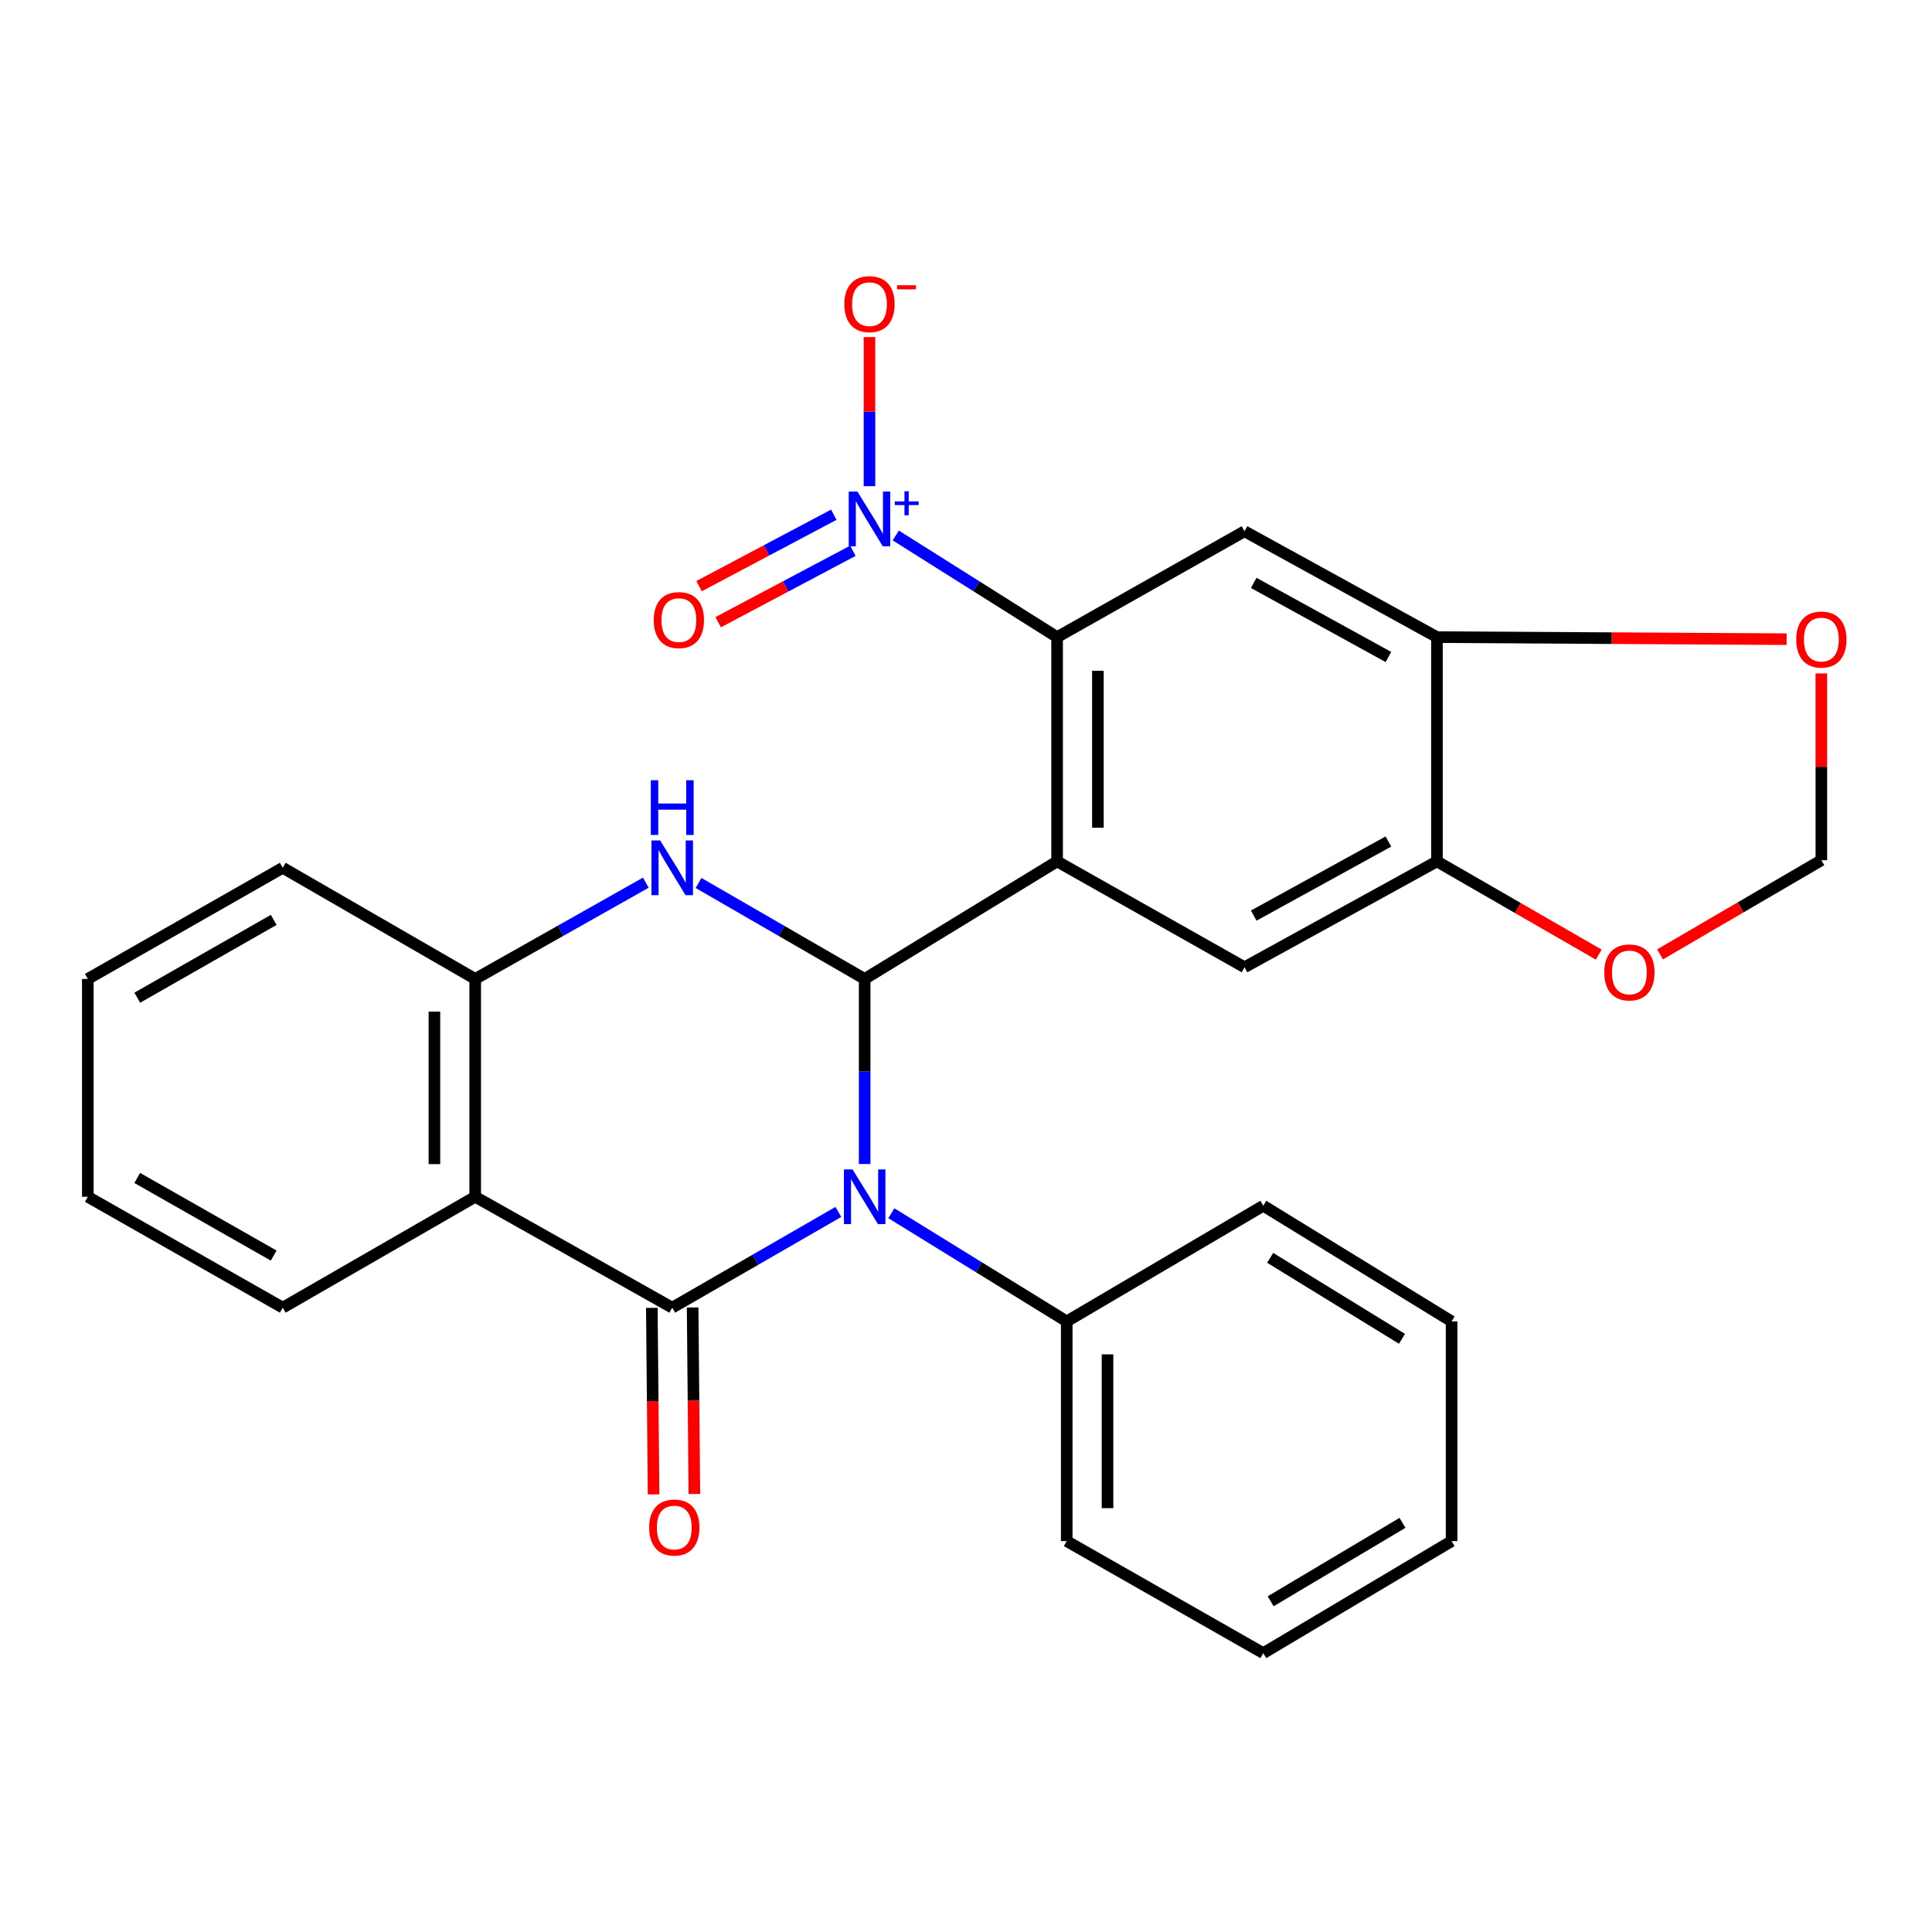 <?xml version='1.0' encoding='iso-8859-1'?>
<svg version='1.1' baseProfile='full'
              xmlns='http://www.w3.org/2000/svg'
                      xmlns:rdkit='http://www.rdkit.org/xml'
                      xmlns:xlink='http://www.w3.org/1999/xlink'
                  xml:space='preserve'
width='1000px' height='1000px' viewBox='0 0 1000 1000'>
<!-- END OF HEADER -->
<rect style='opacity:1.0;fill:#FFFFFF;stroke:none' width='1000' height='1000' x='0' y='0'> </rect>
<path class='bond-0' d='M 447.55,602.474 L 447.55,554.585' style='fill:none;fill-rule:evenodd;stroke:#0000FF;stroke-width:6px;stroke-linecap:butt;stroke-linejoin:miter;stroke-opacity:1' />
<path class='bond-0' d='M 447.55,554.585 L 447.55,506.696' style='fill:none;fill-rule:evenodd;stroke:#000000;stroke-width:6px;stroke-linecap:butt;stroke-linejoin:miter;stroke-opacity:1' />
<path class='bond-1' d='M 433.937,627.298 L 390.941,652.072' style='fill:none;fill-rule:evenodd;stroke:#0000FF;stroke-width:6px;stroke-linecap:butt;stroke-linejoin:miter;stroke-opacity:1' />
<path class='bond-1' d='M 390.941,652.072 L 347.945,676.847' style='fill:none;fill-rule:evenodd;stroke:#000000;stroke-width:6px;stroke-linecap:butt;stroke-linejoin:miter;stroke-opacity:1' />
<path class='bond-12' d='M 461.362,627.972 L 506.747,655.965' style='fill:none;fill-rule:evenodd;stroke:#0000FF;stroke-width:6px;stroke-linecap:butt;stroke-linejoin:miter;stroke-opacity:1' />
<path class='bond-12' d='M 506.747,655.965 L 552.131,683.957' style='fill:none;fill-rule:evenodd;stroke:#000000;stroke-width:6px;stroke-linecap:butt;stroke-linejoin:miter;stroke-opacity:1' />
<path class='bond-2' d='M 447.55,506.696 L 547.156,445.853' style='fill:none;fill-rule:evenodd;stroke:#000000;stroke-width:6px;stroke-linecap:butt;stroke-linejoin:miter;stroke-opacity:1' />
<path class='bond-3' d='M 447.55,506.696 L 404.555,481.861' style='fill:none;fill-rule:evenodd;stroke:#000000;stroke-width:6px;stroke-linecap:butt;stroke-linejoin:miter;stroke-opacity:1' />
<path class='bond-3' d='M 404.555,481.861 L 361.56,457.026' style='fill:none;fill-rule:evenodd;stroke:#0000FF;stroke-width:6px;stroke-linecap:butt;stroke-linejoin:miter;stroke-opacity:1' />
<path class='bond-5' d='M 347.945,676.847 L 245.969,619.453' style='fill:none;fill-rule:evenodd;stroke:#000000;stroke-width:6px;stroke-linecap:butt;stroke-linejoin:miter;stroke-opacity:1' />
<path class='bond-13' d='M 337.386,676.946 L 337.839,725.224' style='fill:none;fill-rule:evenodd;stroke:#000000;stroke-width:6px;stroke-linecap:butt;stroke-linejoin:miter;stroke-opacity:1' />
<path class='bond-13' d='M 337.839,725.224 L 338.293,773.503' style='fill:none;fill-rule:evenodd;stroke:#FF0000;stroke-width:6px;stroke-linecap:butt;stroke-linejoin:miter;stroke-opacity:1' />
<path class='bond-13' d='M 358.503,676.748 L 358.956,725.026' style='fill:none;fill-rule:evenodd;stroke:#000000;stroke-width:6px;stroke-linecap:butt;stroke-linejoin:miter;stroke-opacity:1' />
<path class='bond-13' d='M 358.956,725.026 L 359.409,773.305' style='fill:none;fill-rule:evenodd;stroke:#FF0000;stroke-width:6px;stroke-linecap:butt;stroke-linejoin:miter;stroke-opacity:1' />
<path class='bond-4' d='M 547.156,445.853 L 547.156,329.775' style='fill:none;fill-rule:evenodd;stroke:#000000;stroke-width:6px;stroke-linecap:butt;stroke-linejoin:miter;stroke-opacity:1' />
<path class='bond-4' d='M 568.274,428.441 L 568.274,347.187' style='fill:none;fill-rule:evenodd;stroke:#000000;stroke-width:6px;stroke-linecap:butt;stroke-linejoin:miter;stroke-opacity:1' />
<path class='bond-9' d='M 547.156,445.853 L 644.158,500.642' style='fill:none;fill-rule:evenodd;stroke:#000000;stroke-width:6px;stroke-linecap:butt;stroke-linejoin:miter;stroke-opacity:1' />
<path class='bond-28' d='M 334.277,456.872 L 290.123,481.784' style='fill:none;fill-rule:evenodd;stroke:#0000FF;stroke-width:6px;stroke-linecap:butt;stroke-linejoin:miter;stroke-opacity:1' />
<path class='bond-28' d='M 290.123,481.784 L 245.969,506.696' style='fill:none;fill-rule:evenodd;stroke:#000000;stroke-width:6px;stroke-linecap:butt;stroke-linejoin:miter;stroke-opacity:1' />
<path class='bond-6' d='M 547.156,329.775 L 505.402,303.465' style='fill:none;fill-rule:evenodd;stroke:#000000;stroke-width:6px;stroke-linecap:butt;stroke-linejoin:miter;stroke-opacity:1' />
<path class='bond-6' d='M 505.402,303.465 L 463.647,277.156' style='fill:none;fill-rule:evenodd;stroke:#0000FF;stroke-width:6px;stroke-linecap:butt;stroke-linejoin:miter;stroke-opacity:1' />
<path class='bond-8' d='M 547.156,329.775 L 644.158,274.986' style='fill:none;fill-rule:evenodd;stroke:#000000;stroke-width:6px;stroke-linecap:butt;stroke-linejoin:miter;stroke-opacity:1' />
<path class='bond-7' d='M 245.969,619.453 L 245.969,506.696' style='fill:none;fill-rule:evenodd;stroke:#000000;stroke-width:6px;stroke-linecap:butt;stroke-linejoin:miter;stroke-opacity:1' />
<path class='bond-7' d='M 224.851,602.54 L 224.851,523.609' style='fill:none;fill-rule:evenodd;stroke:#000000;stroke-width:6px;stroke-linecap:butt;stroke-linejoin:miter;stroke-opacity:1' />
<path class='bond-19' d='M 245.969,619.453 L 146.351,676.847' style='fill:none;fill-rule:evenodd;stroke:#000000;stroke-width:6px;stroke-linecap:butt;stroke-linejoin:miter;stroke-opacity:1' />
<path class='bond-14' d='M 450.038,251.639 L 450.038,213.052' style='fill:none;fill-rule:evenodd;stroke:#0000FF;stroke-width:6px;stroke-linecap:butt;stroke-linejoin:miter;stroke-opacity:1' />
<path class='bond-14' d='M 450.038,213.052 L 450.038,174.465' style='fill:none;fill-rule:evenodd;stroke:#FF0000;stroke-width:6px;stroke-linecap:butt;stroke-linejoin:miter;stroke-opacity:1' />
<path class='bond-17' d='M 431.56,266.425 L 396.703,284.904' style='fill:none;fill-rule:evenodd;stroke:#0000FF;stroke-width:6px;stroke-linecap:butt;stroke-linejoin:miter;stroke-opacity:1' />
<path class='bond-17' d='M 396.703,284.904 L 361.845,303.384' style='fill:none;fill-rule:evenodd;stroke:#FF0000;stroke-width:6px;stroke-linecap:butt;stroke-linejoin:miter;stroke-opacity:1' />
<path class='bond-17' d='M 441.452,285.083 L 406.594,303.562' style='fill:none;fill-rule:evenodd;stroke:#0000FF;stroke-width:6px;stroke-linecap:butt;stroke-linejoin:miter;stroke-opacity:1' />
<path class='bond-17' d='M 406.594,303.562 L 371.736,322.042' style='fill:none;fill-rule:evenodd;stroke:#FF0000;stroke-width:6px;stroke-linecap:butt;stroke-linejoin:miter;stroke-opacity:1' />
<path class='bond-20' d='M 245.969,506.696 L 146.351,449.161' style='fill:none;fill-rule:evenodd;stroke:#000000;stroke-width:6px;stroke-linecap:butt;stroke-linejoin:miter;stroke-opacity:1' />
<path class='bond-31' d='M 644.158,274.986 L 743.764,329.775' style='fill:none;fill-rule:evenodd;stroke:#000000;stroke-width:6px;stroke-linecap:butt;stroke-linejoin:miter;stroke-opacity:1' />
<path class='bond-31' d='M 648.921,301.708 L 718.645,340.06' style='fill:none;fill-rule:evenodd;stroke:#000000;stroke-width:6px;stroke-linecap:butt;stroke-linejoin:miter;stroke-opacity:1' />
<path class='bond-11' d='M 644.158,500.642 L 743.764,445.853' style='fill:none;fill-rule:evenodd;stroke:#000000;stroke-width:6px;stroke-linecap:butt;stroke-linejoin:miter;stroke-opacity:1' />
<path class='bond-11' d='M 648.921,473.92 L 718.645,435.568' style='fill:none;fill-rule:evenodd;stroke:#000000;stroke-width:6px;stroke-linecap:butt;stroke-linejoin:miter;stroke-opacity:1' />
<path class='bond-10' d='M 743.764,329.775 L 743.764,445.853' style='fill:none;fill-rule:evenodd;stroke:#000000;stroke-width:6px;stroke-linecap:butt;stroke-linejoin:miter;stroke-opacity:1' />
<path class='bond-15' d='M 743.764,329.775 L 834.259,330.309' style='fill:none;fill-rule:evenodd;stroke:#000000;stroke-width:6px;stroke-linecap:butt;stroke-linejoin:miter;stroke-opacity:1' />
<path class='bond-15' d='M 834.259,330.309 L 924.755,330.842' style='fill:none;fill-rule:evenodd;stroke:#FF0000;stroke-width:6px;stroke-linecap:butt;stroke-linejoin:miter;stroke-opacity:1' />
<path class='bond-16' d='M 743.764,445.853 L 785.63,469.976' style='fill:none;fill-rule:evenodd;stroke:#000000;stroke-width:6px;stroke-linecap:butt;stroke-linejoin:miter;stroke-opacity:1' />
<path class='bond-16' d='M 785.63,469.976 L 827.496,494.1' style='fill:none;fill-rule:evenodd;stroke:#FF0000;stroke-width:6px;stroke-linecap:butt;stroke-linejoin:miter;stroke-opacity:1' />
<path class='bond-21' d='M 552.131,683.957 L 552.131,797.676' style='fill:none;fill-rule:evenodd;stroke:#000000;stroke-width:6px;stroke-linecap:butt;stroke-linejoin:miter;stroke-opacity:1' />
<path class='bond-21' d='M 573.249,701.015 L 573.249,780.619' style='fill:none;fill-rule:evenodd;stroke:#000000;stroke-width:6px;stroke-linecap:butt;stroke-linejoin:miter;stroke-opacity:1' />
<path class='bond-22' d='M 552.131,683.957 L 653.872,624.076' style='fill:none;fill-rule:evenodd;stroke:#000000;stroke-width:6px;stroke-linecap:butt;stroke-linejoin:miter;stroke-opacity:1' />
<path class='bond-32' d='M 942.729,348.566 L 942.729,396.91' style='fill:none;fill-rule:evenodd;stroke:#FF0000;stroke-width:6px;stroke-linecap:butt;stroke-linejoin:miter;stroke-opacity:1' />
<path class='bond-32' d='M 942.729,396.91 L 942.729,445.254' style='fill:none;fill-rule:evenodd;stroke:#000000;stroke-width:6px;stroke-linecap:butt;stroke-linejoin:miter;stroke-opacity:1' />
<path class='bond-18' d='M 859.246,493.98 L 900.988,469.617' style='fill:none;fill-rule:evenodd;stroke:#FF0000;stroke-width:6px;stroke-linecap:butt;stroke-linejoin:miter;stroke-opacity:1' />
<path class='bond-18' d='M 900.988,469.617 L 942.729,445.254' style='fill:none;fill-rule:evenodd;stroke:#000000;stroke-width:6px;stroke-linecap:butt;stroke-linejoin:miter;stroke-opacity:1' />
<path class='bond-23' d='M 146.351,676.847 L 45.455,619.453' style='fill:none;fill-rule:evenodd;stroke:#000000;stroke-width:6px;stroke-linecap:butt;stroke-linejoin:miter;stroke-opacity:1' />
<path class='bond-23' d='M 141.658,649.882 L 71.031,609.707' style='fill:none;fill-rule:evenodd;stroke:#000000;stroke-width:6px;stroke-linecap:butt;stroke-linejoin:miter;stroke-opacity:1' />
<path class='bond-30' d='M 146.351,449.161 L 45.455,506.696' style='fill:none;fill-rule:evenodd;stroke:#000000;stroke-width:6px;stroke-linecap:butt;stroke-linejoin:miter;stroke-opacity:1' />
<path class='bond-30' d='M 141.677,476.136 L 71.05,516.41' style='fill:none;fill-rule:evenodd;stroke:#000000;stroke-width:6px;stroke-linecap:butt;stroke-linejoin:miter;stroke-opacity:1' />
<path class='bond-26' d='M 552.131,797.676 L 653.872,855.668' style='fill:none;fill-rule:evenodd;stroke:#000000;stroke-width:6px;stroke-linecap:butt;stroke-linejoin:miter;stroke-opacity:1' />
<path class='bond-25' d='M 653.872,624.076 L 751.343,683.957' style='fill:none;fill-rule:evenodd;stroke:#000000;stroke-width:6px;stroke-linecap:butt;stroke-linejoin:miter;stroke-opacity:1' />
<path class='bond-25' d='M 657.438,651.052 L 725.668,692.968' style='fill:none;fill-rule:evenodd;stroke:#000000;stroke-width:6px;stroke-linecap:butt;stroke-linejoin:miter;stroke-opacity:1' />
<path class='bond-24' d='M 45.455,619.453 L 45.455,506.696' style='fill:none;fill-rule:evenodd;stroke:#000000;stroke-width:6px;stroke-linecap:butt;stroke-linejoin:miter;stroke-opacity:1' />
<path class='bond-27' d='M 751.343,683.957 L 751.343,797.676' style='fill:none;fill-rule:evenodd;stroke:#000000;stroke-width:6px;stroke-linecap:butt;stroke-linejoin:miter;stroke-opacity:1' />
<path class='bond-29' d='M 653.872,855.668 L 751.343,797.676' style='fill:none;fill-rule:evenodd;stroke:#000000;stroke-width:6px;stroke-linecap:butt;stroke-linejoin:miter;stroke-opacity:1' />
<path class='bond-29' d='M 657.695,828.821 L 725.924,788.227' style='fill:none;fill-rule:evenodd;stroke:#000000;stroke-width:6px;stroke-linecap:butt;stroke-linejoin:miter;stroke-opacity:1' />
<path  class='atom-0' d='M 441.29 605.293
L 450.57 620.293
Q 451.49 621.773, 452.97 624.453
Q 454.45 627.133, 454.53 627.293
L 454.53 605.293
L 458.29 605.293
L 458.29 633.613
L 454.41 633.613
L 444.45 617.213
Q 443.29 615.293, 442.05 613.093
Q 440.85 610.893, 440.49 610.213
L 440.49 633.613
L 436.81 633.613
L 436.81 605.293
L 441.29 605.293
' fill='#0000FF'/>
<path  class='atom-4' d='M 341.685 435.001
L 350.965 450.001
Q 351.885 451.481, 353.365 454.161
Q 354.845 456.841, 354.925 457.001
L 354.925 435.001
L 358.685 435.001
L 358.685 463.321
L 354.805 463.321
L 344.845 446.921
Q 343.685 445.001, 342.445 442.801
Q 341.245 440.601, 340.885 439.921
L 340.885 463.321
L 337.205 463.321
L 337.205 435.001
L 341.685 435.001
' fill='#0000FF'/>
<path  class='atom-4' d='M 336.865 403.849
L 340.705 403.849
L 340.705 415.889
L 355.185 415.889
L 355.185 403.849
L 359.025 403.849
L 359.025 432.169
L 355.185 432.169
L 355.185 419.089
L 340.705 419.089
L 340.705 432.169
L 336.865 432.169
L 336.865 403.849
' fill='#0000FF'/>
<path  class='atom-7' d='M 443.778 254.42
L 453.058 269.42
Q 453.978 270.9, 455.458 273.58
Q 456.938 276.26, 457.018 276.42
L 457.018 254.42
L 460.778 254.42
L 460.778 282.74
L 456.898 282.74
L 446.938 266.34
Q 445.778 264.42, 444.538 262.22
Q 443.338 260.02, 442.978 259.34
L 442.978 282.74
L 439.298 282.74
L 439.298 254.42
L 443.778 254.42
' fill='#0000FF'/>
<path  class='atom-7' d='M 463.154 259.525
L 468.143 259.525
L 468.143 254.271
L 470.361 254.271
L 470.361 259.525
L 475.482 259.525
L 475.482 261.426
L 470.361 261.426
L 470.361 266.706
L 468.143 266.706
L 468.143 261.426
L 463.154 261.426
L 463.154 259.525
' fill='#0000FF'/>
<path  class='atom-14' d='M 336.012 790.647
Q 336.012 783.847, 339.372 780.047
Q 342.732 776.247, 349.012 776.247
Q 355.292 776.247, 358.652 780.047
Q 362.012 783.847, 362.012 790.647
Q 362.012 797.527, 358.612 801.447
Q 355.212 805.327, 349.012 805.327
Q 342.772 805.327, 339.372 801.447
Q 336.012 797.567, 336.012 790.647
M 349.012 802.127
Q 353.332 802.127, 355.652 799.247
Q 358.012 796.327, 358.012 790.647
Q 358.012 785.087, 355.652 782.287
Q 353.332 779.447, 349.012 779.447
Q 344.692 779.447, 342.332 782.247
Q 340.012 785.047, 340.012 790.647
Q 340.012 796.367, 342.332 799.247
Q 344.692 802.127, 349.012 802.127
' fill='#FF0000'/>
<path  class='atom-15' d='M 437.038 157.428
Q 437.038 150.628, 440.398 146.828
Q 443.758 143.028, 450.038 143.028
Q 456.318 143.028, 459.678 146.828
Q 463.038 150.628, 463.038 157.428
Q 463.038 164.308, 459.638 168.228
Q 456.238 172.108, 450.038 172.108
Q 443.798 172.108, 440.398 168.228
Q 437.038 164.348, 437.038 157.428
M 450.038 168.908
Q 454.358 168.908, 456.678 166.028
Q 459.038 163.108, 459.038 157.428
Q 459.038 151.868, 456.678 149.068
Q 454.358 146.228, 450.038 146.228
Q 445.718 146.228, 443.358 149.028
Q 441.038 151.828, 441.038 157.428
Q 441.038 163.148, 443.358 166.028
Q 445.718 168.908, 450.038 168.908
' fill='#FF0000'/>
<path  class='atom-15' d='M 464.358 147.65
L 474.046 147.65
L 474.046 149.762
L 464.358 149.762
L 464.358 147.65
' fill='#FF0000'/>
<path  class='atom-16' d='M 929.729 331.028
Q 929.729 324.228, 933.089 320.428
Q 936.449 316.628, 942.729 316.628
Q 949.009 316.628, 952.369 320.428
Q 955.729 324.228, 955.729 331.028
Q 955.729 337.908, 952.329 341.828
Q 948.929 345.708, 942.729 345.708
Q 936.489 345.708, 933.089 341.828
Q 929.729 337.948, 929.729 331.028
M 942.729 342.508
Q 947.049 342.508, 949.369 339.628
Q 951.729 336.708, 951.729 331.028
Q 951.729 325.468, 949.369 322.668
Q 947.049 319.828, 942.729 319.828
Q 938.409 319.828, 936.049 322.628
Q 933.729 325.428, 933.729 331.028
Q 933.729 336.748, 936.049 339.628
Q 938.409 342.508, 942.729 342.508
' fill='#FF0000'/>
<path  class='atom-17' d='M 830.37 503.326
Q 830.37 496.526, 833.73 492.726
Q 837.09 488.926, 843.37 488.926
Q 849.65 488.926, 853.01 492.726
Q 856.37 496.526, 856.37 503.326
Q 856.37 510.206, 852.97 514.126
Q 849.57 518.006, 843.37 518.006
Q 837.13 518.006, 833.73 514.126
Q 830.37 510.246, 830.37 503.326
M 843.37 514.806
Q 847.69 514.806, 850.01 511.926
Q 852.37 509.006, 852.37 503.326
Q 852.37 497.766, 850.01 494.966
Q 847.69 492.126, 843.37 492.126
Q 839.05 492.126, 836.69 494.926
Q 834.37 497.726, 834.37 503.326
Q 834.37 509.046, 836.69 511.926
Q 839.05 514.806, 843.37 514.806
' fill='#FF0000'/>
<path  class='atom-18' d='M 338.382 320.962
Q 338.382 314.162, 341.742 310.362
Q 345.102 306.562, 351.382 306.562
Q 357.662 306.562, 361.022 310.362
Q 364.382 314.162, 364.382 320.962
Q 364.382 327.842, 360.982 331.762
Q 357.582 335.642, 351.382 335.642
Q 345.142 335.642, 341.742 331.762
Q 338.382 327.882, 338.382 320.962
M 351.382 332.442
Q 355.702 332.442, 358.022 329.562
Q 360.382 326.642, 360.382 320.962
Q 360.382 315.402, 358.022 312.602
Q 355.702 309.762, 351.382 309.762
Q 347.062 309.762, 344.702 312.562
Q 342.382 315.362, 342.382 320.962
Q 342.382 326.682, 344.702 329.562
Q 347.062 332.442, 351.382 332.442
' fill='#FF0000'/>
</svg>
